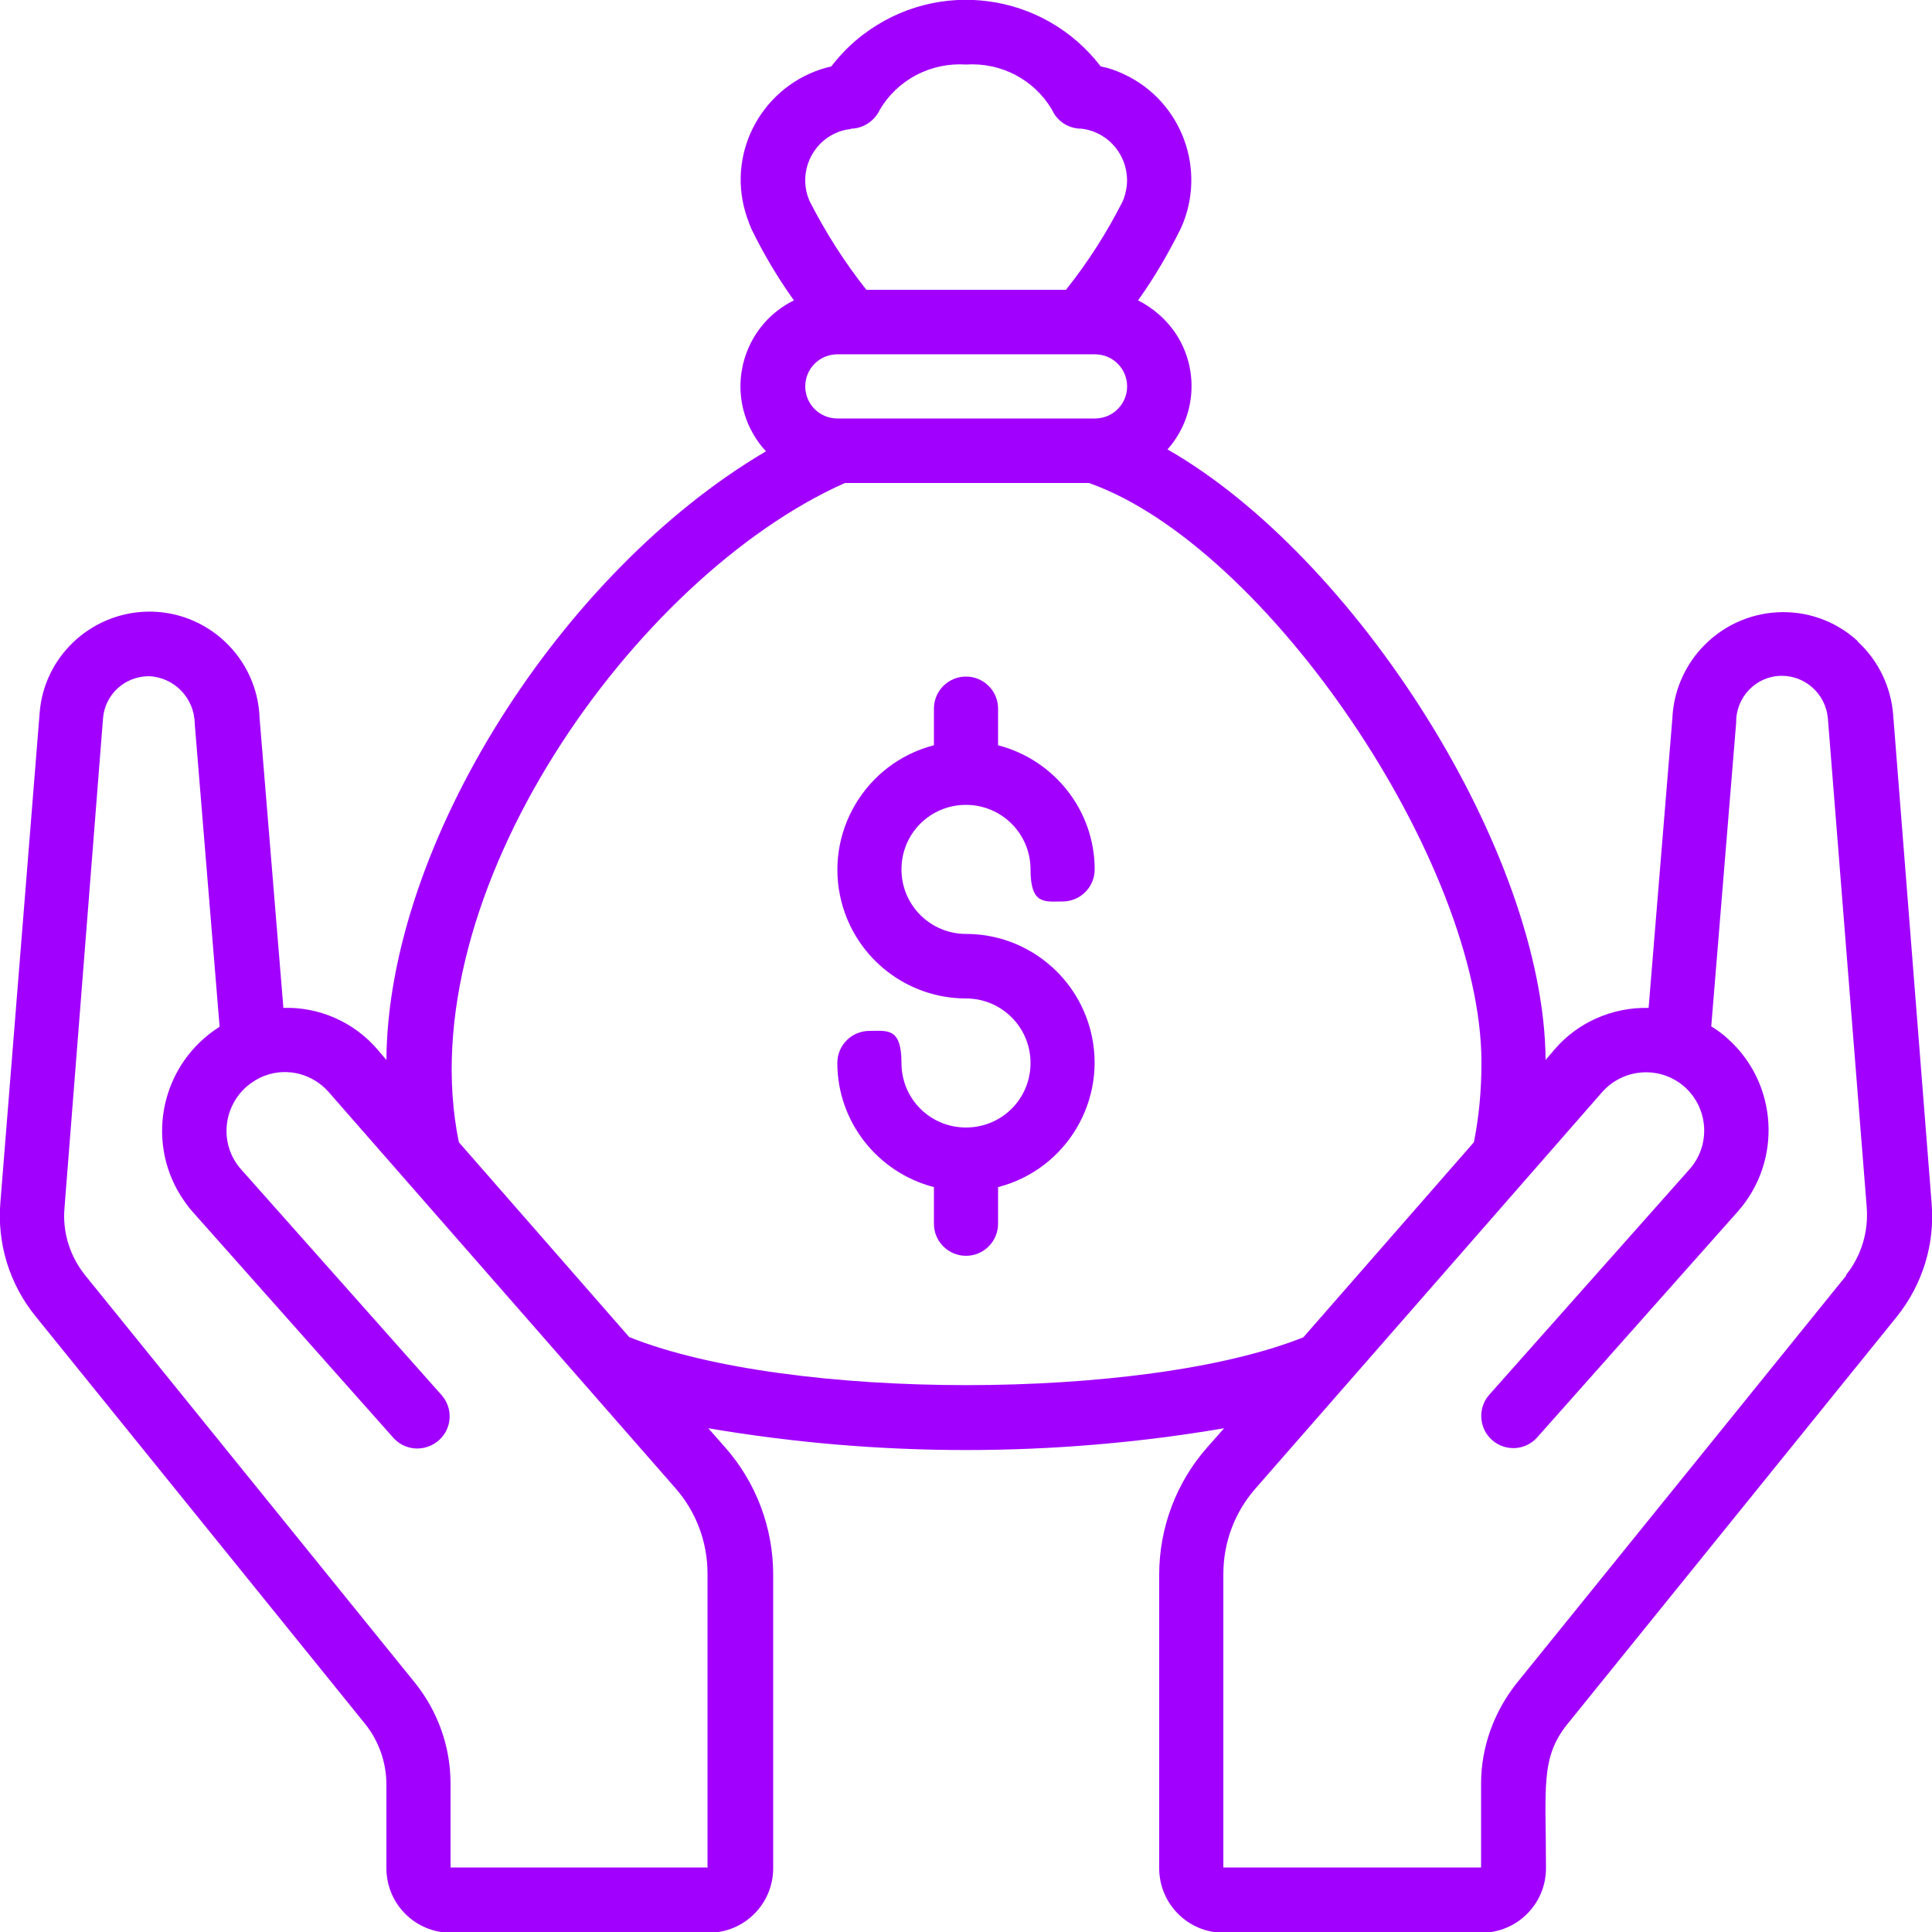 <?xml version="1.0" encoding="UTF-8"?>
<svg id="_圖層_1" data-name="圖層_1" xmlns="http://www.w3.org/2000/svg" xmlns:svgjs="http://svgjs.com/svgjs" version="1.1" viewBox="0 0 512 512">
  <!-- Generator: Adobe Illustrator 29.0.0, SVG Export Plug-In . SVG Version: 2.1.0 Build 186)  -->
  <defs>
    <style>
      .st0 {
        fill: #a100ff;
      }
    </style>
  </defs>
  <path class="st0" d="M492.2,169.8c-12-10.9-30.5-9.9-41.4,2.1-4.6,5.1-7.3,11.6-7.6,18.4l-6.3,76.8c-9.6-.2-18.8,3.8-25,11.1l-2.3,2.7c-.4-55.2-50.5-133.4-100.2-161.8,9.3-10.5,8.3-26.5-2.2-35.7-1.7-1.5-3.6-2.8-5.6-3.8,4.3-6,8-12.4,11.3-19,7.1-15.5.3-33.9-15.2-41-1.9-.9-3.9-1.6-6-2-15.1-19.7-43.2-23.5-63-8.4-3.2,2.4-6,5.3-8.4,8.4-16.6,3.8-27.1,20.4-23.2,37,.5,2.1,1.2,4.1,2,6,3.2,6.6,7,13,11.3,19-12.6,6.2-17.7,21.4-11.6,33.9,1.1,2.2,2.5,4.3,4.2,6.1-54.1,31.8-100.2,103.9-100.6,161.3l-2.3-2.7c-6.2-7.3-15.5-11.4-25-11.1l-6.3-76.7c-.5-16.1-14-28.8-30.1-28.3-14.9.5-27.1,12.1-28.2,26.9L.1,318.7c-.9,10.8,2.4,21.6,9.3,30.1l87.4,108.1c3.6,4.5,5.6,10.2,5.6,16v22.2c0,9.4,7.6,17.1,17.1,17.1h68.3c9.4,0,17.1-7.6,17.1-17.1v-77.8c0-12.4-4.5-24.4-12.7-33.7l-4.5-5.1c45.2,7.7,91.5,7.7,136.7,0l-4.5,5.1c-8.2,9.3-12.7,21.3-12.7,33.7v77.8c0,9.4,7.6,17.1,17.1,17.1h68.3c9.4,0,17.1-7.6,17.1-17.1,0-21.4-1.5-29.2,5.6-38.1l87.4-108.1c6.8-8.5,10.1-19.2,9.2-30l-10.2-129.6c-.6-7.3-3.9-14.2-9.3-19.2ZM221.9,110.9c-4.7,0-8.5-3.8-8.5-8.5s3.8-8.5,8.5-8.5h68.3c4.7,0,8.5,3.8,8.5,8.5s-3.8,8.5-8.5,8.5h-68.3ZM225.4,34.1c3.3,0,6.3-2,7.7-4.9,4.7-8.1,13.6-12.7,22.9-12.1,9.3-.6,18.1,4,22.8,12,1.4,3.1,4.4,5,7.8,5,7.5.9,12.8,7.7,12,15.2-.2,1.4-.5,2.8-1.1,4.1-4.2,8.3-9.2,16.1-15,23.4h-52.9c-5.8-7.3-10.8-15.2-15-23.4-3.1-6.9,0-15,6.8-18.1,1.3-.6,2.7-1,4.1-1.1ZM187.7,494.9h-68.3v-22.2c0-9.7-3.3-19.1-9.4-26.7l-87.4-108c-4.1-5.1-6.1-11.5-5.5-18l10.2-129.6c.5-6.4,5.8-11.2,12.2-11.2,6.7.3,12,5.8,12.1,12.5l6.6,80.4c-15.2,9.6-19.8,29.6-10.3,44.8,1,1.5,2,3,3.2,4.3l53.2,59.9c3.2,3.5,8.6,3.7,12.1.5,3.4-3.1,3.7-8.3.7-11.8l-53.2-59.9c-5.7-6.4-5-16.2,1.4-21.9,1.4-1.2,3-2.2,4.8-2.9,6-2.3,12.8-.5,17,4.3l92,105.1c5.4,6.2,8.4,14.2,8.4,22.5v77.8ZM166.8,354.4l-45.2-51.7c-13.4-65.6,46.6-149.9,102.3-174.7h64.7c47,16.6,104,100.6,104,153.6,0,7.1-.6,14.1-2,21.1l-45.2,51.7c-42.3,16.9-136.2,16.9-178.5,0ZM489.3,338l-87.4,108.1c-6,7.6-9.4,16.9-9.4,26.6v22.2h-68.3v-77.8c0-8.3,3-16.3,8.4-22.5l92-105.2c5.7-6.4,15.4-7,21.8-1.4,6.4,5.7,7,15.4,1.4,21.8h0l-53.2,59.9c-3.1,3.6-2.6,9,.9,12,3.5,3,8.7,2.7,11.8-.7l53.2-59.9c11.9-13.4,10.7-34-2.7-45.9-1.3-1.2-2.8-2.3-4.3-3.2l6.6-80.5c-.1-6.7,5.2-12.3,11.9-12.4,6.4-.1,11.8,4.8,12.4,11.2l10.3,129.6c.5,6.5-1.4,12.9-5.5,18h0Z"/>
  <path class="st0" d="M256,213.3c9.4,0,17.1,7.6,17.1,17.1s3.8,8.5,8.5,8.5,8.5-3.8,8.5-8.5c0-15.5-10.6-29-25.6-32.9v-9.7c0-4.7-3.8-8.5-8.5-8.5s-8.5,3.8-8.5,8.5v9.7c-18.2,4.7-29.2,23.3-24.5,41.5,3.9,15.1,17.5,25.6,33,25.6,9.4,0,17.1,7.6,17.1,17.1s-7.6,17.1-17.1,17.1-17.1-7.6-17.1-17.1-3.8-8.5-8.5-8.5-8.5,3.8-8.5,8.5c0,15.5,10.6,29,25.6,32.9v9.7c0,4.7,3.8,8.5,8.5,8.5s8.5-3.8,8.5-8.5v-9.7c18.2-4.7,29.2-23.3,24.5-41.5-3.9-15.1-17.5-25.6-33-25.6-9.4,0-17.1-7.6-17.1-17.1s7.6-17.1,17.1-17.1Z"/>
</svg>